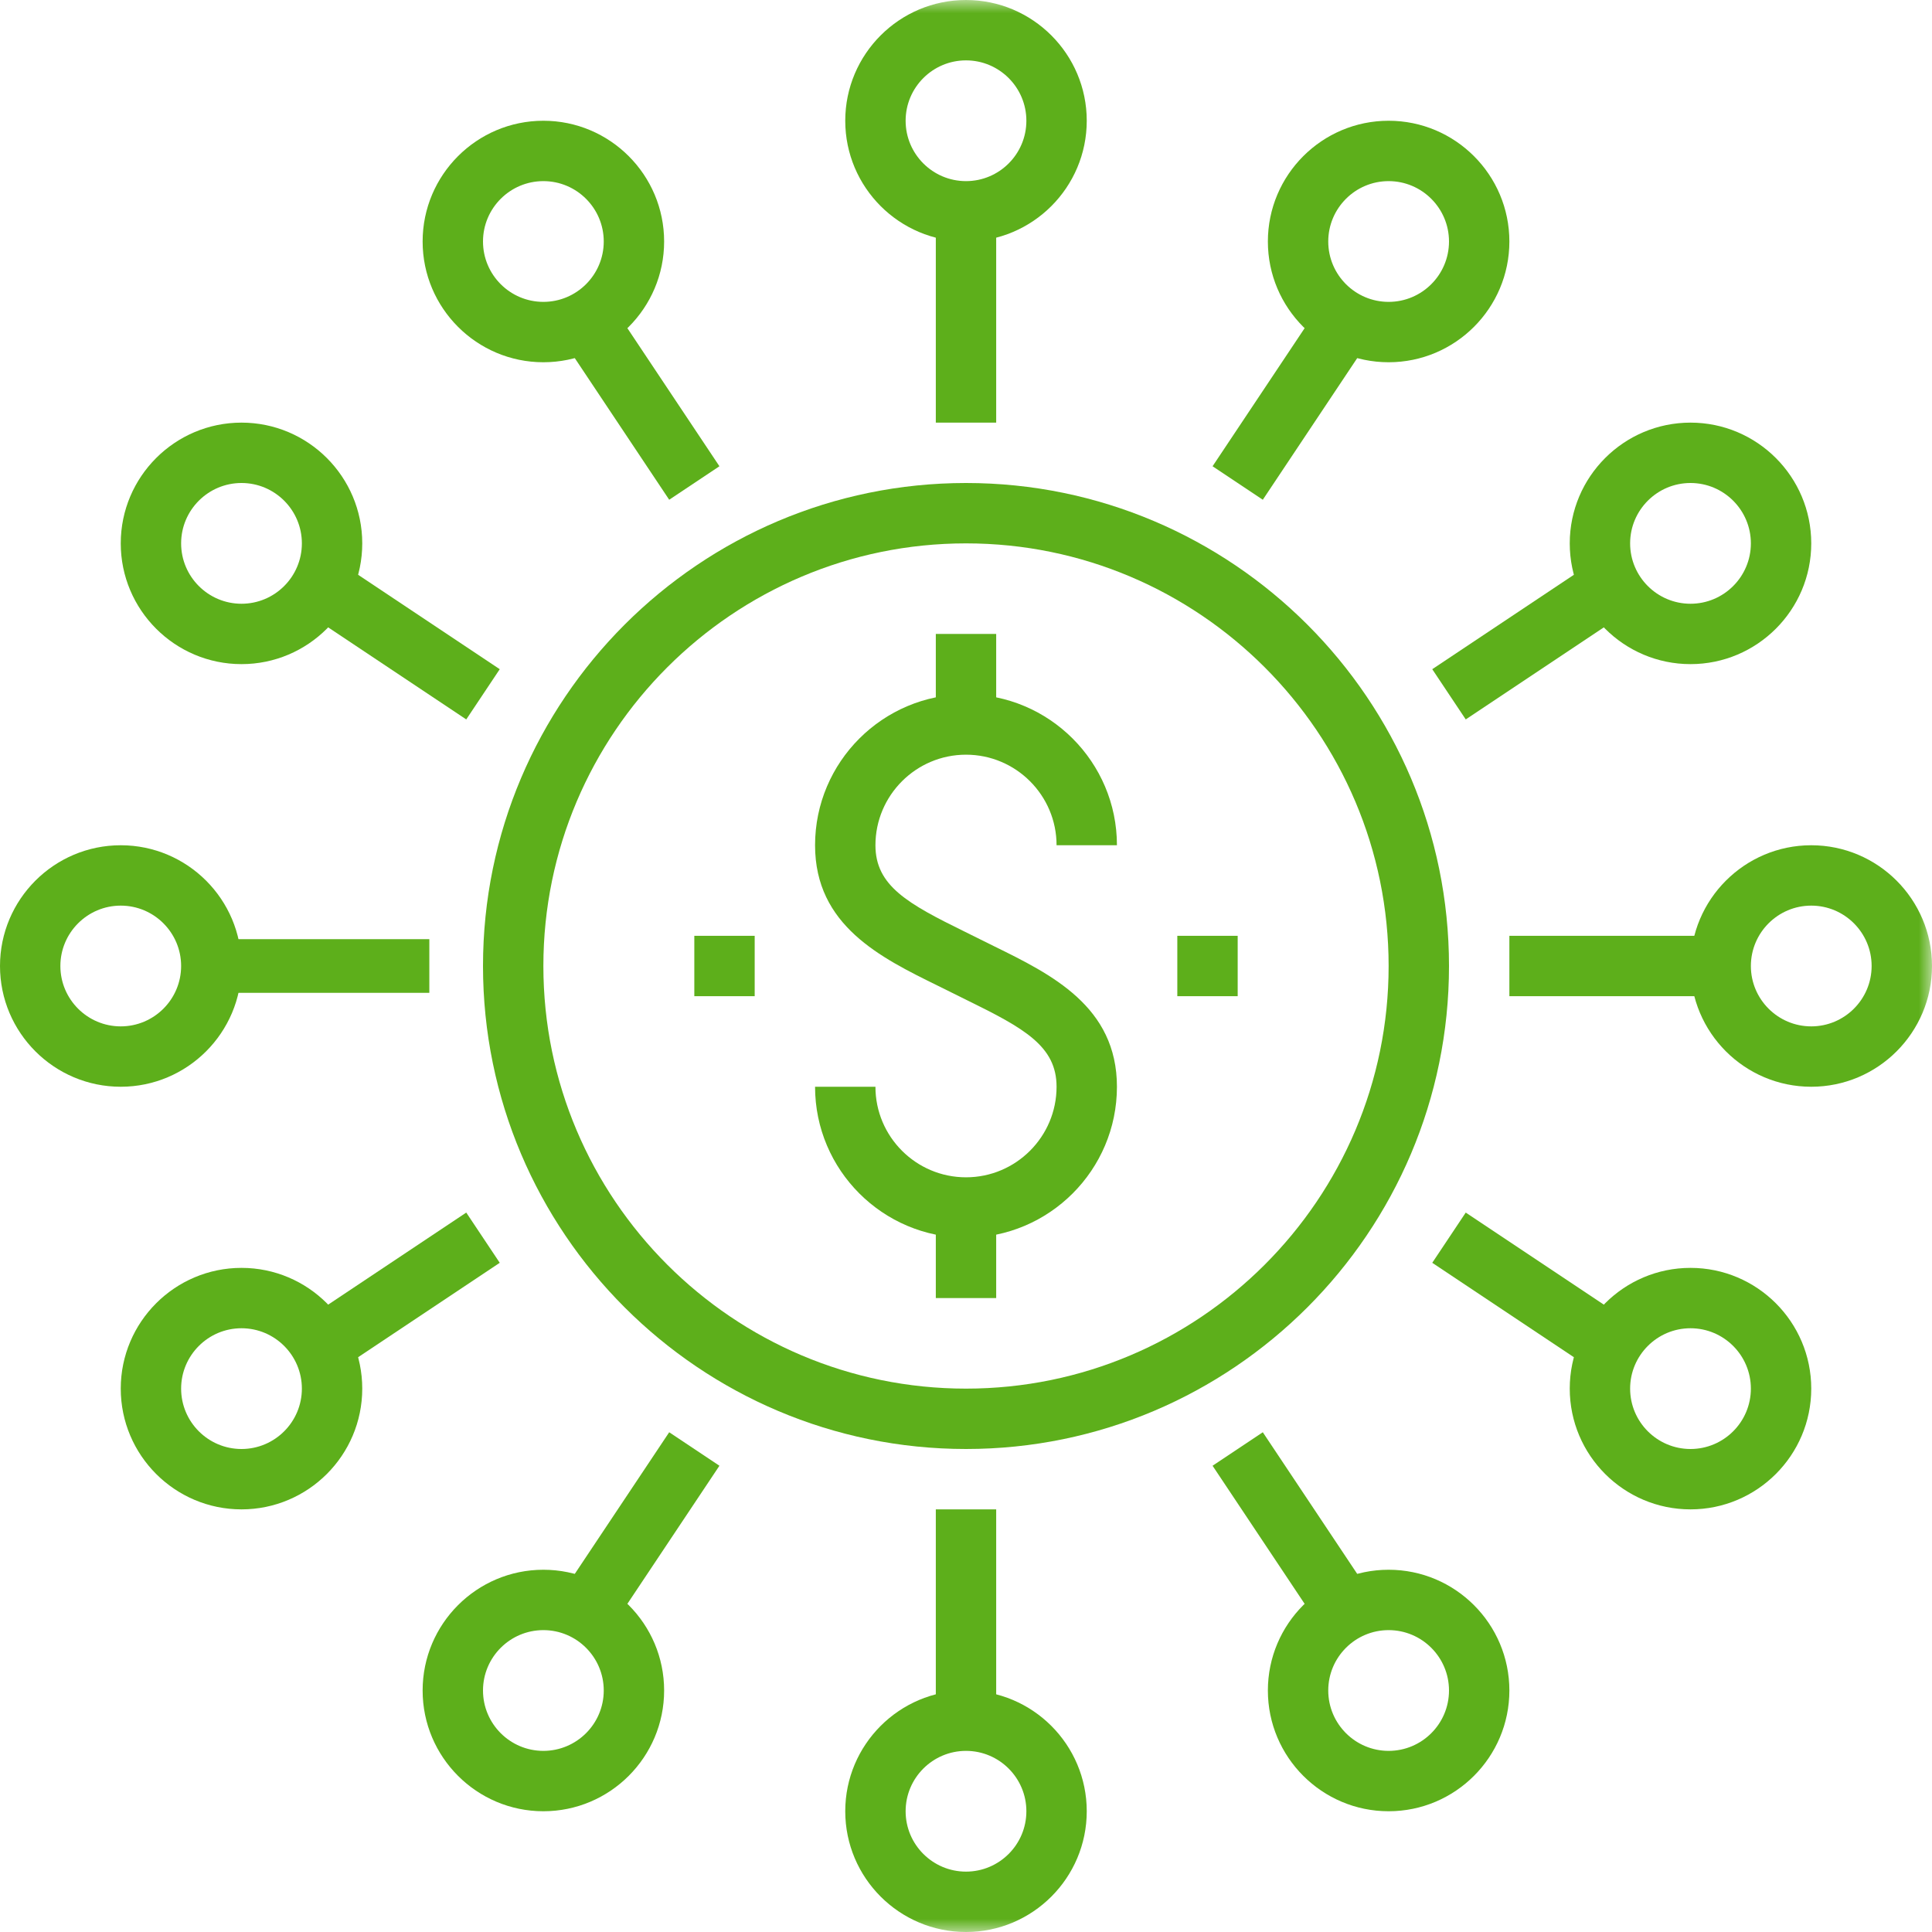 <svg xmlns="http://www.w3.org/2000/svg" xmlns:xlink="http://www.w3.org/1999/xlink" width="72" height="72" viewBox="0 0 72 72">
  <defs>
    <polygon id="payments-a" points="0 72 72 72 72 0 0 0"/>
  </defs>
  <g fill="none" fill-rule="evenodd">
    <polygon fill="#5DAF1B" points="8 37 16 37 16 35 8 35"/>
    <path fill="#5DAF1B" d="M4.5,33.75 C3.259,33.75 2.25,34.759 2.25,36 C2.25,37.241 3.259,38.25 4.5,38.25 C5.741,38.25 6.75,37.241 6.75,36 C6.75,34.759 5.741,33.75 4.5,33.75 M4.5,40.5 C2.018,40.5 0,38.482 0,36 C0,33.518 2.018,31.5 4.5,31.5 C6.982,31.5 9,33.518 9,36 C9,38.482 6.982,40.5 4.5,40.5"/>
    <polygon fill="#5DAF1B" points="17.376 26.811 10.626 22.311 11.874 20.439 18.624 24.939"/>
    <path fill="#5DAF1B" d="M9 18C7.759 18 6.75 19.009 6.75 20.25 6.75 21.491 7.759 22.5 9 22.5 10.241 22.5 11.25 21.491 11.25 20.25 11.25 19.009 10.241 18 9 18M9 24.75C6.518 24.75 4.5 22.732 4.5 20.25 4.5 17.768 6.518 15.75 9 15.75 11.482 15.75 13.5 17.768 13.5 20.25 13.5 22.732 11.482 24.75 9 24.75M20.25 6.75C19.009 6.75 18 7.759 18 9 18 10.241 19.009 11.25 20.25 11.25 21.491 11.25 22.5 10.241 22.5 9 22.5 7.759 21.491 6.75 20.25 6.75M20.25 13.5C17.768 13.5 15.75 11.482 15.75 9 15.75 6.518 17.768 4.5 20.25 4.5 22.732 4.5 24.75 6.518 24.75 9 24.75 11.482 22.732 13.5 20.25 13.5"/>
    <polygon fill="#5DAF1B" points="24.939 18.624 20.439 11.874 22.311 10.626 26.811 17.376"/>
    <mask id="payments-b" fill="#fff">
      <use xlink:href="#payments-a"/>
    </mask>
    <polygon fill="#5DAF1B" points="56.25 37.125 64.125 37.125 64.125 34.875 56.25 34.875" mask="url(#payments-b)"/>
    <path fill="#5DAF1B" d="M67.5,33.75 C66.259,33.75 65.25,34.759 65.25,36 C65.25,37.241 66.259,38.25 67.5,38.25 C68.741,38.25 69.75,37.241 69.75,36 C69.75,34.759 68.741,33.75 67.5,33.75 M67.5,40.5 C65.018,40.5 63,38.482 63,36 C63,33.518 65.018,31.5 67.5,31.5 C69.982,31.5 72,33.518 72,36 C72,38.482 69.982,40.5 67.5,40.5" mask="url(#payments-b)"/>
    <polygon fill="#5DAF1B" points="54.624 26.811 53.376 24.939 60.126 20.439 61.374 22.311" mask="url(#payments-b)"/>
    <path fill="#5DAF1B" d="M63 18C61.759 18 60.75 19.009 60.75 20.25 60.75 21.491 61.759 22.5 63 22.5 64.241 22.5 65.25 21.491 65.25 20.25 65.25 19.009 64.241 18 63 18M63 24.75C60.518 24.75 58.5 22.732 58.5 20.25 58.5 17.768 60.518 15.75 63 15.75 65.482 15.75 67.5 17.768 67.5 20.25 67.5 22.732 65.482 24.75 63 24.75M51.75 6.75C50.509 6.75 49.5 7.759 49.5 9 49.5 10.241 50.509 11.25 51.75 11.25 52.991 11.25 54 10.241 54 9 54 7.759 52.991 6.75 51.75 6.75M51.75 13.5C49.268 13.5 47.25 11.482 47.25 9 47.25 6.518 49.268 4.5 51.75 4.5 54.232 4.5 56.25 6.518 56.25 9 56.25 11.482 54.232 13.5 51.75 13.5" mask="url(#payments-b)"/>
    <polygon fill="#5DAF1B" points="34.875 15.75 37.125 15.75 37.125 7.875 34.875 7.875" mask="url(#payments-b)"/>
    <polygon fill="#5DAF1B" points="47.061 18.624 45.189 17.376 49.689 10.626 51.561 11.874" mask="url(#payments-b)"/>
    <path fill="#5DAF1B" d="M36,2.25 C34.759,2.25 33.75,3.259 33.75,4.5 C33.75,5.741 34.759,6.75 36,6.75 C37.241,6.75 38.25,5.741 38.25,4.5 C38.25,3.259 37.241,2.25 36,2.25 M36,9 C33.518,9 31.5,6.982 31.5,4.5 C31.5,2.018 33.518,0 36,0 C38.482,0 40.5,2.018 40.5,4.5 C40.5,6.982 38.482,9 36,9" mask="url(#payments-b)"/>
    <polygon fill="#5DAF1B" points="60.126 51.561 53.376 47.061 54.624 45.189 61.374 49.689" mask="url(#payments-b)"/>
    <path fill="#5DAF1B" d="M63 49.5C61.759 49.5 60.75 50.509 60.75 51.75 60.75 52.991 61.759 54 63 54 64.241 54 65.25 52.991 65.25 51.75 65.25 50.509 64.241 49.5 63 49.5M63 56.25C60.518 56.25 58.5 54.232 58.5 51.75 58.5 49.268 60.518 47.25 63 47.25 65.482 47.25 67.5 49.268 67.5 51.75 67.5 54.232 65.482 56.25 63 56.25M51.75 60.75C50.509 60.75 49.5 61.759 49.5 63 49.5 64.241 50.509 65.25 51.75 65.25 52.991 65.25 54 64.241 54 63 54 61.759 52.991 60.75 51.75 60.75M51.75 67.5C49.268 67.5 47.25 65.482 47.25 63 47.25 60.518 49.268 58.5 51.75 58.5 54.232 58.5 56.25 60.518 56.25 63 56.25 65.482 54.232 67.5 51.75 67.5" mask="url(#payments-b)"/>
    <polygon fill="#5DAF1B" points="49.689 61.374 45.189 54.624 47.061 53.376 51.561 60.126" mask="url(#payments-b)"/>
    <polygon fill="#5DAF1B" points="11.874 51.561 10.626 49.689 17.376 45.189 18.624 47.061" mask="url(#payments-b)"/>
    <path fill="#5DAF1B" d="M9 49.5C7.759 49.5 6.75 50.509 6.75 51.75 6.75 52.991 7.759 54 9 54 10.241 54 11.25 52.991 11.25 51.75 11.25 50.509 10.241 49.5 9 49.5M9 56.25C6.518 56.25 4.5 54.232 4.5 51.75 4.5 49.268 6.518 47.25 9 47.25 11.482 47.25 13.5 49.268 13.5 51.75 13.5 54.232 11.482 56.25 9 56.25M20.25 60.75C19.009 60.75 18 61.759 18 63 18 64.241 19.009 65.25 20.25 65.25 21.491 65.25 22.5 64.241 22.5 63 22.5 61.759 21.491 60.75 20.25 60.75M20.25 67.5C17.768 67.5 15.75 65.482 15.75 63 15.75 60.518 17.768 58.5 20.25 58.5 22.732 58.5 24.75 60.518 24.75 63 24.75 65.482 22.732 67.5 20.25 67.5" mask="url(#payments-b)"/>
    <polygon fill="#5DAF1B" points="34.875 64.125 37.125 64.125 37.125 56.25 34.875 56.25" mask="url(#payments-b)"/>
    <polygon fill="#5DAF1B" points="22.311 61.374 20.439 60.126 24.939 53.376 26.811 54.624" mask="url(#payments-b)"/>
    <path fill="#5DAF1B" d="M36 65.25C34.759 65.25 33.75 66.259 33.75 67.5 33.75 68.741 34.759 69.75 36 69.75 37.241 69.75 38.25 68.741 38.25 67.5 38.25 66.259 37.241 65.25 36 65.25M36 72C33.518 72 31.5 69.982 31.5 67.5 31.5 65.018 33.518 63 36 63 38.482 63 40.5 65.018 40.5 67.5 40.5 69.982 38.482 72 36 72M36 46.125C32.898 46.125 30.375 43.602 30.375 40.5L32.625 40.5C32.625 42.361 34.139 43.875 36 43.875 37.861 43.875 39.375 42.361 39.375 40.5 39.375 38.988 38.171 38.322 36.043 37.277L34.964 36.742C32.813 35.686 30.375 34.487 30.375 31.5 30.375 28.398 32.898 25.875 36 25.875 39.102 25.875 41.625 28.398 41.625 31.5L39.375 31.5C39.375 29.639 37.861 28.125 36 28.125 34.139 28.125 32.625 29.639 32.625 31.5 32.625 33.012 33.829 33.678 35.957 34.723L37.036 35.258C39.187 36.314 41.625 37.513 41.625 40.5 41.625 43.602 39.102 46.125 36 46.125" mask="url(#payments-b)"/>
    <polygon fill="#5DAF1B" points="34.875 27 37.125 27 37.125 23.625 34.875 23.625" mask="url(#payments-b)"/>
    <polygon fill="#5DAF1B" points="34.875 48.375 37.125 48.375 37.125 45 34.875 45" mask="url(#payments-b)"/>
    <polygon fill="#5DAF1B" points="25.875 37.125 28.125 37.125 28.125 34.875 25.875 34.875" mask="url(#payments-b)"/>
    <polygon fill="#5DAF1B" points="43.875 37.125 46.125 37.125 46.125 34.875 43.875 34.875" mask="url(#payments-b)"/>
    <path fill="#5DAF1B" d="M36,20.25 C27.315,20.25 20.25,27.315 20.25,36 C20.25,44.685 27.315,51.75 36,51.75 C44.685,51.75 51.75,44.685 51.75,36 C51.75,27.315 44.685,20.25 36,20.25 M36,54 C26.075,54 18,45.925 18,36 C18,26.075 26.075,18 36,18 C45.925,18 54,26.075 54,36 C54,45.925 45.925,54 36,54" mask="url(#payments-b)"/>
  </g>
</svg>
